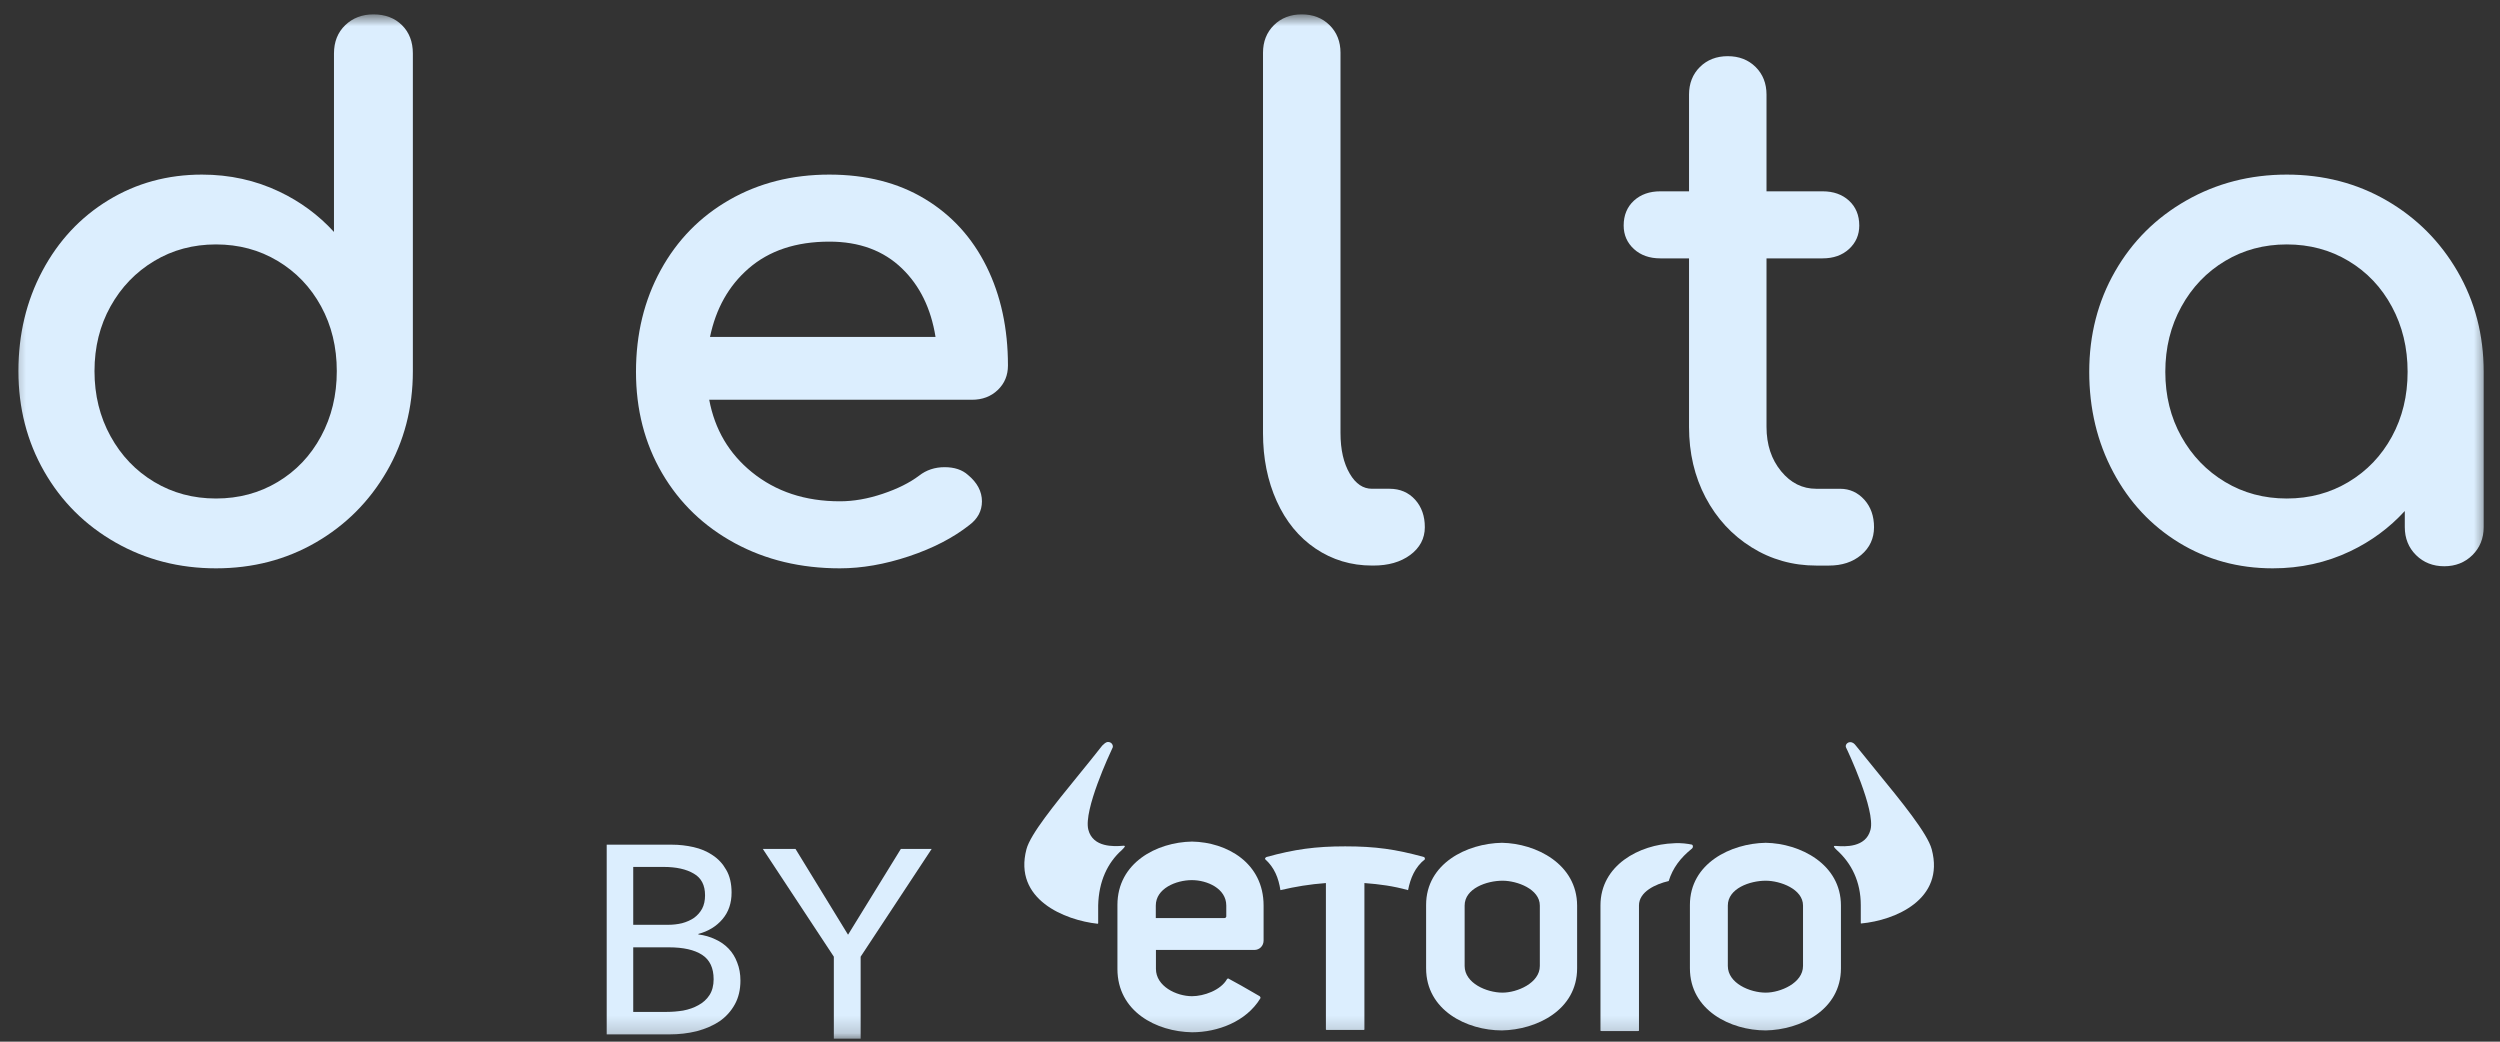 <svg xmlns="http://www.w3.org/2000/svg" width="144" height="60" viewBox="0 0 144 60" fill="none"><rect x="0" y="0" width="144" height="60" fill="#333333" stroke="none"/><mask id="mask0_904_96" style="mask-type:luminance" maskUnits="userSpaceOnUse" x="0" y="0" width="144" height="60"><path d="M143.396 0.828H0.396V59.828H143.396V0.828Z" fill="white"></path></mask><g mask="url(#mask0_904_96)"><path fill-rule="evenodd" clip-rule="evenodd" d="M19.887 1.448C19.454 1.862 19.237 2.411 19.237 3.08V13.359C18.348 12.387 17.299 11.614 16.093 11.04C14.716 10.384 13.227 10.057 11.631 10.057C9.65 10.057 7.852 10.549 6.24 11.532C4.629 12.514 3.362 13.872 2.441 15.603C1.52 17.332 1.061 19.257 1.061 21.377C1.061 23.498 1.555 25.425 2.545 27.155C3.535 28.886 4.904 30.25 6.65 31.245C8.395 32.239 10.327 32.736 12.441 32.736C14.555 32.736 16.474 32.239 18.193 31.244C19.911 30.249 21.273 28.886 22.276 27.156C23.279 25.426 23.781 23.498 23.781 21.377V3.08C23.781 2.412 23.572 1.865 23.154 1.45C22.735 1.035 22.183 0.828 21.509 0.828C20.863 0.828 20.318 1.035 19.887 1.448ZM15.997 27.761C14.937 28.397 13.753 28.714 12.441 28.714C11.129 28.714 9.945 28.397 8.885 27.761C7.823 27.125 6.985 26.249 6.369 25.13C5.751 24.011 5.443 22.761 5.443 21.377C5.443 19.993 5.751 18.75 6.368 17.644C6.985 16.538 7.823 15.669 8.885 15.032C9.945 14.396 11.129 14.079 12.441 14.079C13.753 14.079 14.937 14.396 15.997 15.032C17.058 15.668 17.89 16.538 18.493 17.642C19.097 18.748 19.399 19.992 19.399 21.377C19.399 22.761 19.097 24.012 18.492 25.132C17.889 26.25 17.058 27.125 15.997 27.761Z" fill="#DCEEFE"></path><path fill-rule="evenodd" clip-rule="evenodd" d="M48.378 28.875C46.373 28.875 44.686 28.315 43.307 27.196C41.99 26.127 41.173 24.74 40.851 23.026H55.988C56.58 23.026 57.077 22.84 57.468 22.467C57.86 22.094 58.058 21.619 58.058 21.055C58.058 18.912 57.646 17.009 56.822 15.348C55.995 13.681 54.808 12.381 53.262 11.451C51.717 10.521 49.885 10.057 47.77 10.057C45.63 10.057 43.712 10.54 42.019 11.509C40.326 12.477 39.004 13.829 38.055 15.561C37.107 17.29 36.633 19.243 36.633 21.417C36.633 23.592 37.135 25.54 38.138 27.257C39.142 28.975 40.54 30.319 42.327 31.287C44.113 32.254 46.131 32.736 48.378 32.736C49.642 32.736 50.967 32.505 52.35 32.044C53.735 31.582 54.897 30.982 55.834 30.244C56.312 29.889 56.56 29.428 56.56 28.88C56.56 28.306 56.287 27.796 55.757 27.358C55.426 27.059 54.971 26.909 54.41 26.909C53.851 26.909 53.36 27.071 52.945 27.394C52.4 27.806 51.698 28.157 50.841 28.444C49.985 28.732 49.164 28.875 48.378 28.875ZM47.77 13.918C49.499 13.918 50.891 14.434 51.957 15.465C52.981 16.455 53.624 17.766 53.886 19.406H40.897C41.237 17.771 41.974 16.462 43.11 15.472C44.298 14.437 45.848 13.918 47.77 13.918Z" fill="#DCEEFE"></path><path d="M72.749 3.04C72.749 2.398 72.959 1.864 73.377 1.45C73.795 1.036 74.334 0.828 74.981 0.828C75.628 0.828 76.167 1.036 76.585 1.45C77.003 1.864 77.213 2.398 77.213 3.04V24.948C77.213 25.903 77.393 26.684 77.751 27.292C78.094 27.874 78.515 28.153 79.029 28.153H80.041C80.639 28.153 81.134 28.364 81.512 28.783C81.885 29.197 82.07 29.727 82.07 30.364C82.07 31.019 81.782 31.562 81.217 31.974C80.666 32.377 79.962 32.576 79.11 32.576H79.029C77.827 32.576 76.741 32.249 75.775 31.597C74.811 30.947 74.065 30.034 73.537 28.863C73.012 27.699 72.749 26.393 72.749 24.948V3.04Z" fill="#DCEEFE"></path><path d="M101.751 24.587C101.751 25.612 102.032 26.462 102.595 27.146C103.15 27.821 103.82 28.154 104.62 28.154H105.996C106.542 28.154 107.009 28.366 107.386 28.784C107.758 29.198 107.944 29.728 107.944 30.365C107.944 31.014 107.695 31.552 107.203 31.966C106.718 32.374 106.097 32.577 105.348 32.577H104.62C103.258 32.577 102.012 32.225 100.886 31.522C99.762 30.82 98.88 29.863 98.242 28.655C97.606 27.448 97.288 26.091 97.288 24.587V14.882H95.633C95.016 14.882 94.507 14.704 94.116 14.346C93.722 13.986 93.523 13.53 93.523 12.991C93.523 12.401 93.721 11.918 94.116 11.556C94.507 11.199 95.016 11.02 95.633 11.02H97.288V5.448C97.288 4.807 97.497 4.272 97.915 3.858C98.333 3.444 98.872 3.236 99.519 3.236C100.167 3.236 100.705 3.444 101.123 3.858C101.541 4.272 101.751 4.807 101.751 5.448V11.02H104.984C105.601 11.02 106.11 11.199 106.501 11.556C106.896 11.918 107.094 12.401 107.094 12.991C107.094 13.53 106.895 13.986 106.501 14.346C106.11 14.704 105.601 14.882 104.984 14.882H101.751V24.587Z" fill="#DCEEFE"></path><path fill-rule="evenodd" clip-rule="evenodd" d="M130.91 32.736C132.507 32.736 133.995 32.409 135.372 31.753C136.578 31.179 137.627 30.406 138.516 29.434V30.364C138.516 31.006 138.733 31.547 139.164 31.974C139.595 32.401 140.14 32.616 140.788 32.616C141.436 32.616 141.981 32.401 142.412 31.974C142.843 31.547 143.06 31.006 143.06 30.364V21.417C143.06 19.295 142.558 17.367 141.555 15.637C140.552 13.907 139.19 12.544 137.472 11.549C135.753 10.554 133.834 10.057 131.72 10.057C129.606 10.057 127.675 10.554 125.929 11.549C124.183 12.543 122.814 13.907 121.824 15.638C120.834 17.368 120.34 19.295 120.34 21.417C120.34 23.536 120.8 25.461 121.72 27.19C122.641 28.921 123.908 30.279 125.519 31.262C127.131 32.245 128.929 32.736 130.91 32.736ZM135.276 27.761C134.216 28.397 133.032 28.714 131.72 28.714C130.408 28.714 129.224 28.397 128.164 27.761C127.102 27.124 126.264 26.255 125.647 25.149C125.03 24.043 124.722 22.8 124.722 21.417C124.722 20.033 125.03 18.782 125.648 17.663C126.264 16.544 127.102 15.668 128.164 15.032C129.224 14.396 130.408 14.079 131.72 14.079C133.032 14.079 134.216 14.396 135.276 15.032C136.337 15.668 137.168 16.544 137.771 17.662C138.376 18.781 138.678 20.032 138.678 21.417C138.678 22.801 138.376 24.045 137.772 25.151C137.169 26.256 136.338 27.125 135.276 27.761Z" fill="#DCEEFE"></path><path d="M64.626 48.954C64.757 48.821 64.862 48.715 64.731 48.715C64.725 48.715 64.719 48.715 64.712 48.715C64.705 48.715 64.696 48.716 64.687 48.716L64.657 48.718L64.619 48.721C64.194 48.749 62.954 48.833 62.688 47.791C62.401 46.669 63.918 43.425 64.081 43.076L64.094 43.049C64.129 42.916 64.024 42.738 63.823 42.738C63.704 42.738 63.599 42.843 63.539 42.902C63.515 42.926 63.498 42.943 63.491 42.943C63.067 43.486 62.597 44.063 62.127 44.641C60.741 46.343 59.353 48.048 59.125 48.91C58.356 51.814 61.343 53.004 63.22 53.208C63.255 53.208 63.255 53.172 63.255 53.172V52.151C63.29 50.766 63.788 49.7 64.626 48.954Z" fill="#DCEEFE"></path><path fill-rule="evenodd" clip-rule="evenodd" d="M34.946 48.654H38.713C39.124 48.654 39.536 48.701 39.947 48.793C40.359 48.886 40.724 49.04 41.043 49.256C41.373 49.472 41.635 49.755 41.831 50.105C42.036 50.455 42.139 50.892 42.139 51.417C42.139 52.024 41.964 52.534 41.614 52.945C41.265 53.357 40.802 53.64 40.225 53.794V53.825C40.575 53.866 40.899 53.959 41.198 54.103C41.496 54.237 41.754 54.417 41.97 54.643C42.186 54.869 42.35 55.137 42.464 55.446C42.587 55.754 42.649 56.099 42.649 56.48C42.649 57.005 42.541 57.462 42.325 57.853C42.108 58.245 41.815 58.569 41.445 58.826C41.074 59.073 40.637 59.263 40.133 59.397C39.639 59.52 39.109 59.582 38.543 59.582H34.946V48.654ZM36.474 53.269H38.466C38.754 53.269 39.026 53.239 39.284 53.177C39.551 53.105 39.783 53.002 39.978 52.868C40.174 52.724 40.328 52.549 40.441 52.343C40.555 52.127 40.611 51.87 40.611 51.572C40.611 50.985 40.395 50.568 39.963 50.321C39.531 50.064 38.949 49.935 38.219 49.935H36.474V53.269ZM36.474 58.286H38.389C38.708 58.286 39.026 58.26 39.346 58.209C39.675 58.147 39.968 58.044 40.225 57.9C40.493 57.756 40.704 57.565 40.858 57.329C41.023 57.082 41.105 56.773 41.105 56.403C41.105 55.754 40.884 55.286 40.441 54.998C39.999 54.71 39.361 54.566 38.527 54.566H36.474V58.286Z" fill="#DCEEFE"></path><path d="M49.573 59.828H48.029V55.105L43.939 48.9H45.822L48.847 53.84L51.888 48.9H53.663L49.573 55.105V59.828Z" fill="#DCEEFE"></path><path d="M111.267 48.92C111.027 48.005 109.522 46.167 108.058 44.378L108.057 44.377C107.66 43.892 107.266 43.41 106.901 42.952C106.896 42.947 106.889 42.938 106.88 42.927C106.834 42.868 106.739 42.748 106.569 42.748C106.403 42.748 106.264 42.917 106.333 43.059C106.403 43.192 108.045 46.673 107.739 47.801C107.466 48.843 106.232 48.759 105.808 48.73L105.766 48.727L105.745 48.726C105.736 48.726 105.727 48.725 105.719 48.725L105.707 48.724L105.696 48.724C105.565 48.724 105.661 48.831 105.801 48.964C106.639 49.719 107.181 50.776 107.181 52.134V53.155C107.181 53.173 107.181 53.182 107.185 53.187C107.185 53.187 107.187 53.188 107.189 53.189L107.19 53.19L107.192 53.19C107.192 53.19 107.195 53.19 107.197 53.191L107.202 53.191L107.207 53.191L107.215 53.191C109.128 53.013 112.045 51.823 111.267 48.92Z" fill="#DCEEFE"></path><path fill-rule="evenodd" clip-rule="evenodd" d="M101.706 48.545C99.689 48.58 97.339 49.735 97.339 52.123V55.773C97.339 58.197 99.689 59.352 101.706 59.352C103.688 59.316 106.038 58.189 106.038 55.773V52.159C106.038 49.77 103.688 48.58 101.706 48.545ZM103.854 55.64C103.854 56.626 102.544 57.176 101.706 57.176C100.798 57.176 99.523 56.635 99.523 55.64V52.159C99.523 51.173 100.798 50.729 101.706 50.729C102.544 50.729 103.854 51.209 103.854 52.159V55.64Z" fill="#DCEEFE"></path><path d="M96.414 48.572C96.815 48.537 97.252 48.608 97.418 48.643C97.514 48.643 97.549 48.785 97.462 48.874C96.789 49.416 96.353 49.993 96.117 50.748C95.348 50.925 94.405 51.37 94.405 52.151V59.353C94.405 59.388 94.37 59.388 94.335 59.388H92.257C92.222 59.388 92.187 59.388 92.187 59.353V52.151C92.187 49.833 94.431 48.643 96.414 48.572Z" fill="#DCEEFE"></path><path fill-rule="evenodd" clip-rule="evenodd" d="M86.511 48.545C84.494 48.58 82.144 49.735 82.144 52.123V55.773C82.144 58.197 84.494 59.352 86.511 59.352C88.493 59.316 90.842 58.189 90.842 55.773V52.159C90.834 49.77 88.484 48.58 86.511 48.545ZM88.694 55.64C88.694 56.626 87.384 57.176 86.546 57.176C85.638 57.176 84.363 56.635 84.363 55.64V52.159C84.363 51.173 85.638 50.729 86.546 50.729C87.384 50.729 88.694 51.209 88.694 52.159V55.64Z" fill="#DCEEFE"></path><path d="M77.481 48.75C79.228 48.75 80.406 48.919 82.013 49.363C82.048 49.363 82.083 49.434 82.075 49.496C81.507 49.94 81.236 50.588 81.105 51.272C80.232 51.032 79.498 50.934 78.59 50.864V59.291C78.59 59.326 78.555 59.326 78.52 59.326H76.442C76.407 59.326 76.372 59.326 76.372 59.291V50.864C75.429 50.934 74.626 51.068 73.752 51.272C73.647 50.588 73.412 49.975 72.879 49.496C72.844 49.469 72.879 49.398 72.949 49.363C74.564 48.919 75.769 48.75 77.481 48.75Z" fill="#DCEEFE"></path><path fill-rule="evenodd" clip-rule="evenodd" d="M68.661 48.475C66.617 48.51 64.364 49.7 64.364 52.124V55.809C64.364 58.269 66.609 59.424 68.661 59.459C70.137 59.459 71.778 58.846 72.591 57.514C72.626 57.479 72.591 57.408 72.556 57.381L72.203 57.177C71.696 56.883 71.322 56.666 70.748 56.36C70.733 56.36 70.725 56.36 70.717 56.363C70.707 56.366 70.698 56.375 70.678 56.395C70.311 57.044 69.333 57.381 68.661 57.381C67.753 57.381 66.582 56.804 66.582 55.809V54.717H72.25C72.556 54.717 72.783 54.477 72.783 54.175V52.16C72.783 49.7 70.669 48.51 68.661 48.475ZM70.634 52.791C70.634 52.794 70.634 52.796 70.633 52.798C70.633 52.8 70.632 52.802 70.632 52.804C70.628 52.815 70.62 52.823 70.6 52.843C70.6 52.879 70.564 52.879 70.53 52.879H66.574V52.16C66.574 51.174 67.744 50.695 68.652 50.695C69.525 50.695 70.634 51.174 70.634 52.16V52.773C70.634 52.776 70.634 52.78 70.634 52.783C70.634 52.786 70.634 52.789 70.634 52.791Z" fill="#DCEEFE"></path></g></svg>